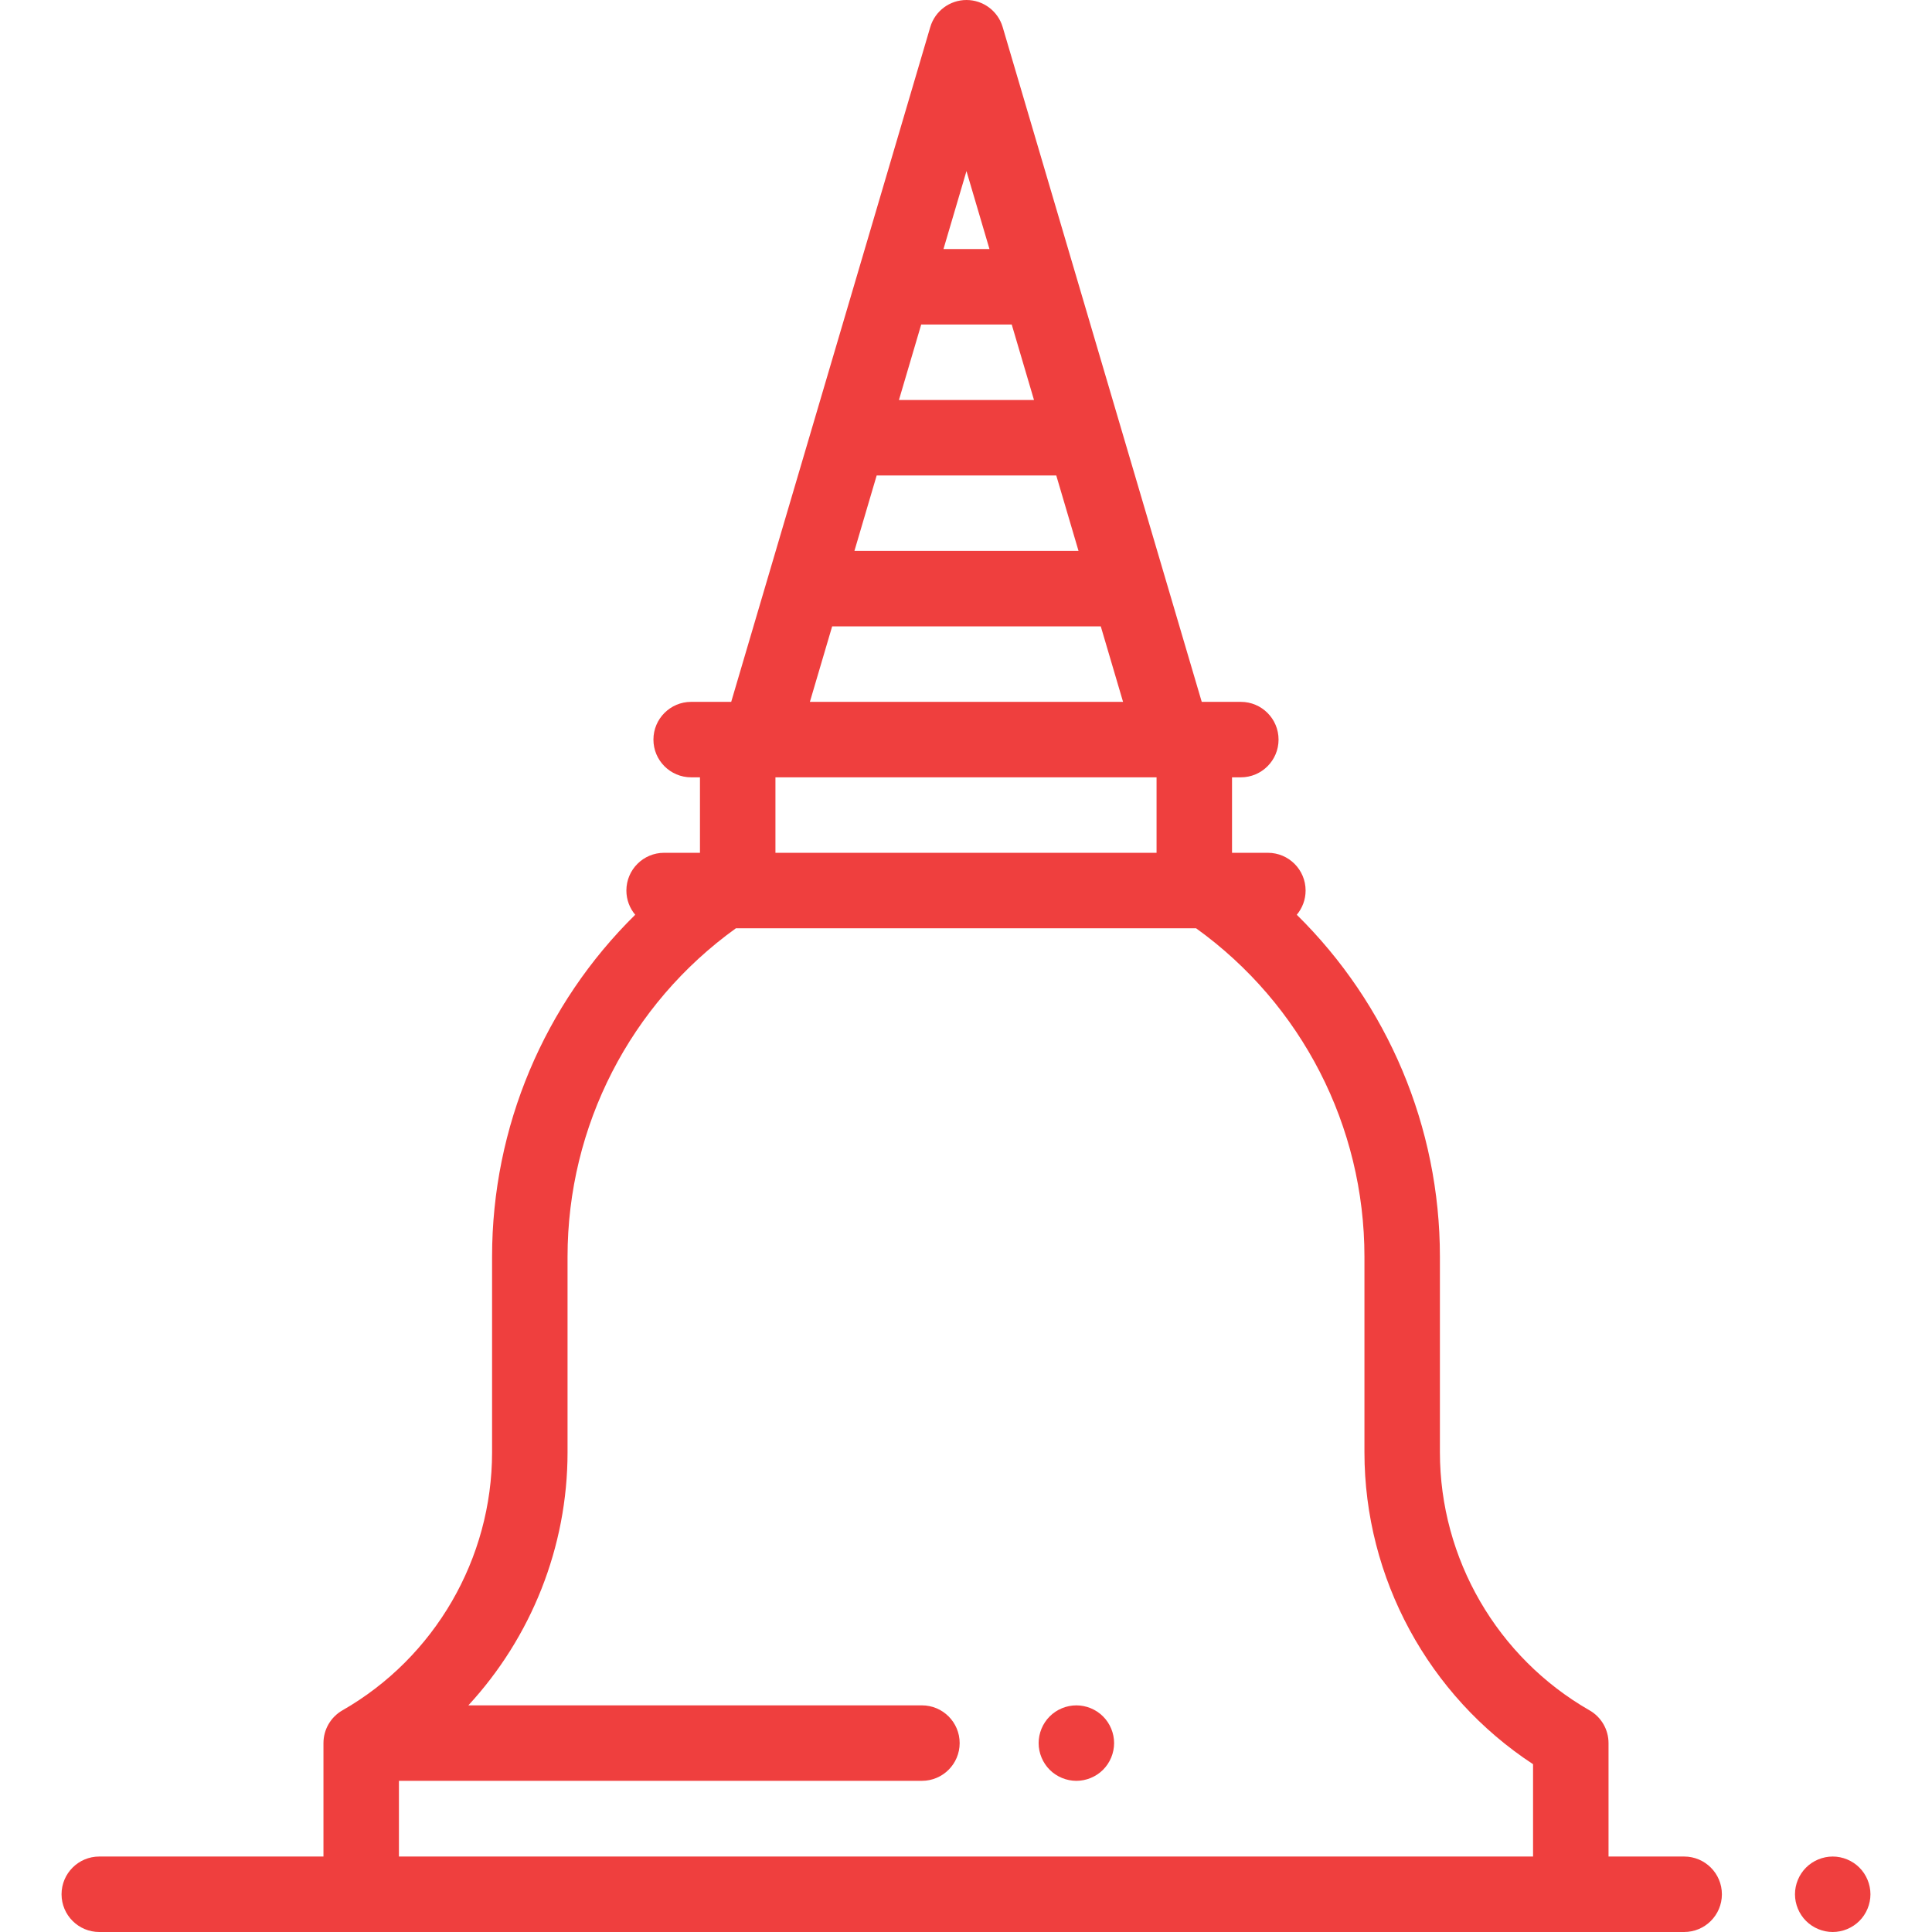 <?xml version="1.0" encoding="iso-8859-1"?>
<!-- Generator: Adobe Illustrator 19.0.0, SVG Export Plug-In . SVG Version: 6.00 Build 0)  -->
<svg version="1.1" id="Capa_1" xmlns="http://www.w3.org/2000/svg" xmlns:xlink="http://www.w3.org/1999/xlink" x="0px" y="0px"
	 viewBox="0 0 512 512" style="enable-background:new 0 0 512 512;" xml:space="preserve">
<g>
	<g>
		<path style="fill:#EF3F3E;" d="M446.318,492h-20.042v-30.063c0-3.586-1.92-6.897-5.032-8.679c-24.458-14.001-39.652-40.205-39.652-68.388v-51.82
			c0-34.432-13.87-66.947-37.933-90.628c1.458-1.738,2.339-3.976,2.339-6.421c0-5.522-4.477-10-10-10h-9.5v-20h2.332
			c5.523,0,10-4.478,10-10c0-5.522-4.477-10-10-10h-10.356L265.717,7.17C264.462,2.919,260.559,0,256.125,0
			c-4.434,0-8.337,2.919-9.591,7.17L193.776,186h-10.61c-5.523,0-10,4.478-10,10c0,5.522,4.477,10,10,10h2.332v20h-9.5
			c-5.523,0-10,4.478-10,10c0,2.446,0.881,4.684,2.339,6.421c-24.063,23.682-37.933,56.197-37.933,90.628v51.821
			c0,28.183-15.194,54.387-39.652,68.388c-3.112,1.781-5.032,5.093-5.032,8.679V492H26.312c-5.523,0-10,4.478-10,10
			c0,5.522,4.477,10,10,10h420.007c5.523,0,10-4.478,10-10C456.319,496.478,451.841,492,446.318,492z M256.126,45.341L262.22,66
			h-12.189L256.126,45.341z M244.13,86h23.99l5.9,20h-35.79L244.13,86z M232.329,126h47.592l5.9,20h-59.392L232.329,126z
			 M220.529,166h71.192l5.9,20h-82.993L220.529,166z M205.499,206h101v20h-101V206z M406.277,492H105.721v-20.062h138.598
			c5.523,0,10-4.478,10-10c0-5.522-4.477-10-10-10h-120.2c16.627-18.016,26.286-41.911,26.286-67.066V333.05
			c0-34.609,16.625-66.926,44.625-87.05h121.938c28,20.124,44.625,52.44,44.625,87.05v51.821c0,33.359,16.98,64.51,44.684,82.66V492
			z"/>
	</g>
</g>
<g>
	<g>
		<path style="fill:#EF3F3E;" d="M492.758,494.93c-1.86-1.86-4.44-2.93-7.07-2.93s-5.21,1.069-7.07,2.93c-1.86,1.86-2.93,4.44-2.93,7.07
			s1.07,5.21,2.93,7.069c1.86,1.86,4.44,2.931,7.07,2.931s5.21-1.07,7.07-2.931c1.86-1.859,2.93-4.439,2.93-7.069
			S494.618,496.79,492.758,494.93z"/>
	</g>
</g>
<g>
	<g>
		<path style="fill:#EF3F3E;" d="M292.319,454.87c-1.861-1.87-4.441-2.931-7.07-2.931c-2.63,0-5.21,1.061-7.07,2.931c-1.86,1.859-2.93,4.439-2.93,7.069
			s1.07,5.21,2.93,7.07s4.44,2.93,7.07,2.93s5.21-1.069,7.07-2.93c1.86-1.861,2.93-4.44,2.93-7.07
			C295.249,459.299,294.179,456.729,292.319,454.87z"/>
	</g>
</g>
<g>
</g>
<g>
</g>
<g>
</g>
<g>
</g>
<g>
</g>
<g>
</g>
<g>
</g>
<g>
</g>
<g>
</g>
<g>
</g>
<g>
</g>
<g>
</g>
<g>
</g>
<g>
</g>
<g>
</g>
</svg>
